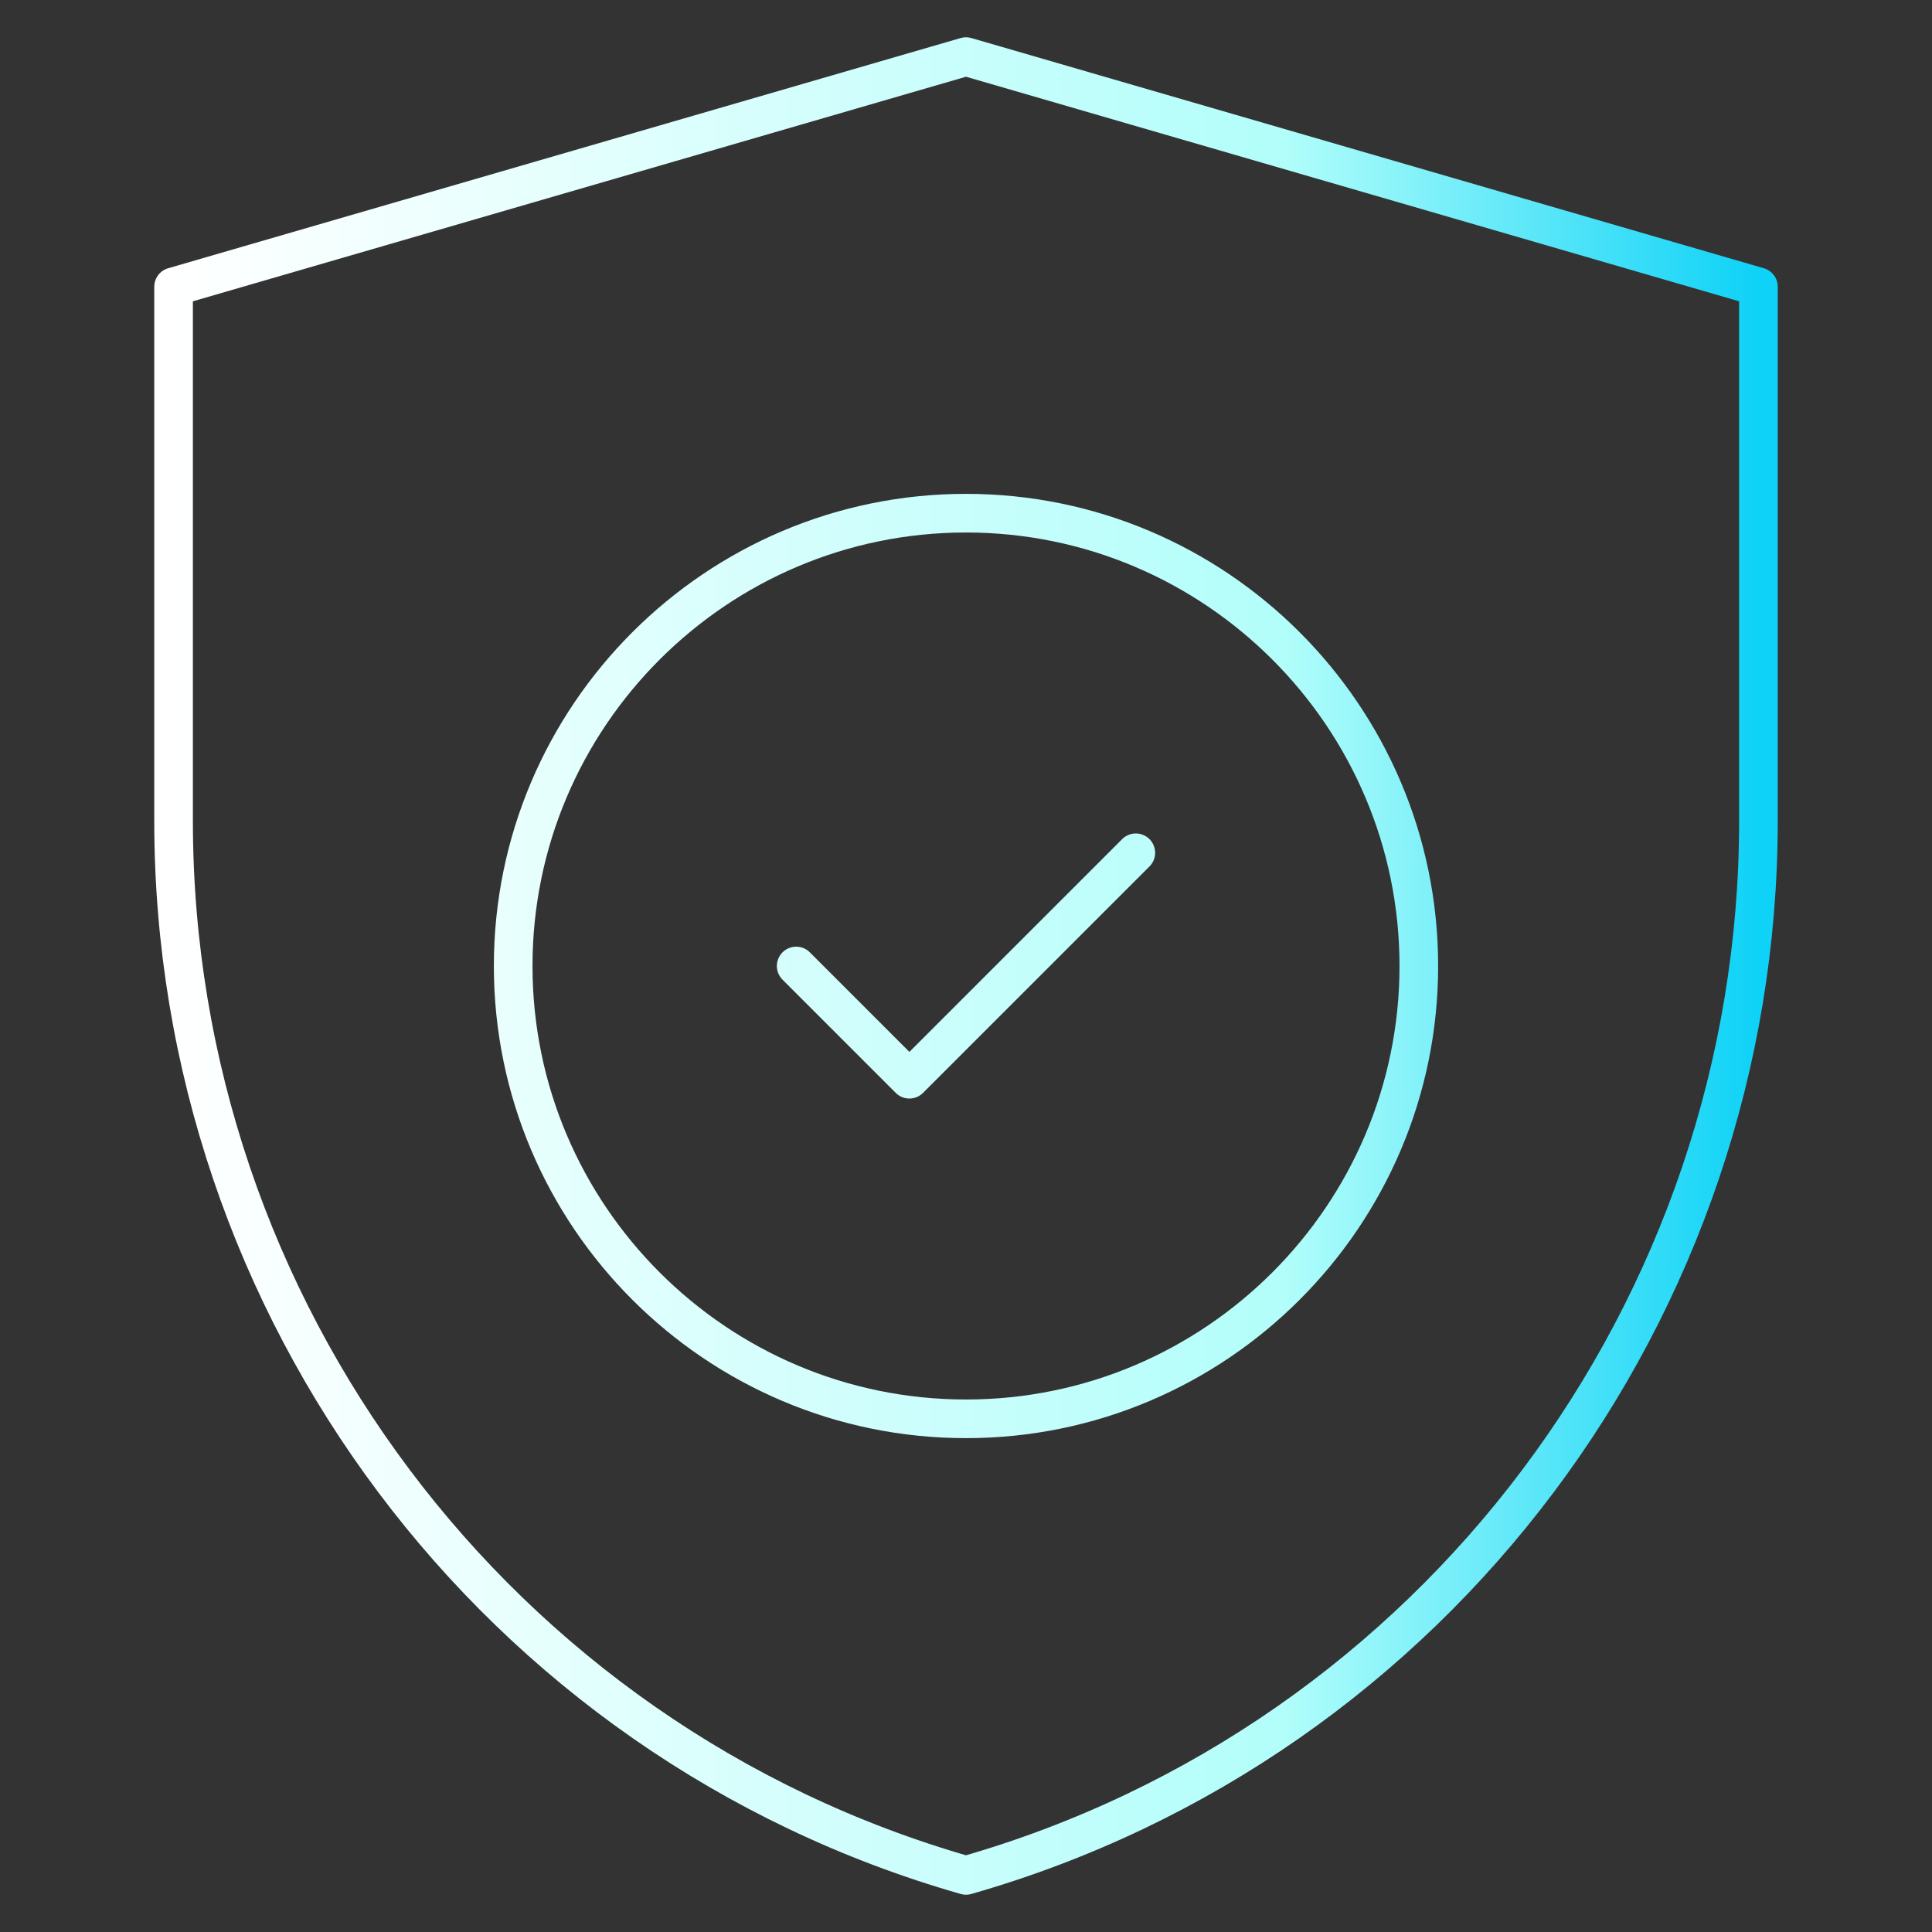 <?xml version="1.0" encoding="UTF-8"?> <svg xmlns="http://www.w3.org/2000/svg" width="50" height="50" viewBox="0 0 50 50" fill="none"><rect x="0" y="0" width="50" height="50" fill="#333333" stroke="none"/><path d="M20.605 25L23.535 27.93L29.395 22.07M25 48.535C12.861 45.067 4.492 33.874 4.492 21.25V7.422L25 1.465L45.508 7.422V21.25C45.508 33.874 37.139 45.067 25 48.535ZM25 36.719C18.538 36.719 13.281 31.462 13.281 25C13.281 18.538 18.538 13.281 25 13.281C31.462 13.281 36.719 18.538 36.719 25C36.719 31.462 31.462 36.719 25 36.719Z" stroke="url(#paint0_linear_3003_22720)" stroke-miterlimit="10" stroke-linecap="round" stroke-linejoin="round"></path><defs><linearGradient id="paint0_linear_3003_22720" x1="4.492" y1="25" x2="45.508" y2="25" gradientUnits="userSpaceOnUse"><stop stop-color="white"></stop><stop offset="0.7" stop-color="#B2FEFA"></stop><stop offset="1" stop-color="#0ED2F7"></stop></linearGradient></defs></svg> 